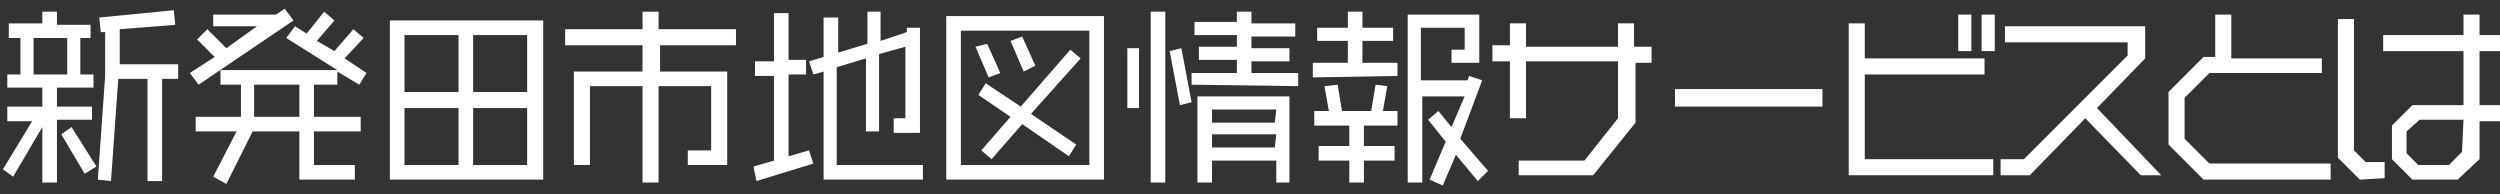 <?xml version="1.0" encoding="utf-8"?>
<!-- Generator: Adobe Illustrator 25.2.3, SVG Export Plug-In . SVG Version: 6.00 Build 0)  -->
<svg version="1.1" id="レイヤー_1" xmlns="http://www.w3.org/2000/svg" xmlns:xlink="http://www.w3.org/1999/xlink" x="0px"
	 y="0px" viewBox="0 0 171.2 13.3" style="enable-background:new 0 0 171.2 13.3;" xml:space="preserve">
<rect x="0" y="0" width="171.2" height="13.3" fill="#333333" stroke="none"/>
<style type="text/css">
	.st0{fill:#FFFFFF;}
</style>
<g>
	<path class="st0" d="M3.9,8.2v4.3h-1V8.7l-2,3.4l-0.7-0.5l2-3.3H0.5v-1h2.4V6H0.5V5.1h0.9V2.6H0.6v-1h2.3V0.8h1v0.9h2.3v0.9H5.5
		v2.5h0.9V6H3.9v1.3h2.4v0.9H3.9z M4.6,2.6H2.3v2.5h2.3V2.6z M5.8,11.9L4.2,9.2l0.7-0.5l1.7,2.7L5.8,11.9z M11.1,5.4v7h-1v-7h-2
		l-0.5,7l-0.9-0.1l0.5-7.1v-3H6.9l-0.1-1l5.1-0.5l0.1,1L8.2,2v2.4h4v1H11.1z"/>
	<path class="st0" d="M13.6,5.8L13,5l1.7-1.1l-1.2-1.2L14.2,2l1.3,1.3l2.1-1.5h-3V1h4.3l0.6-0.4l0.6,0.8L13.6,5.8z M24.6,5.8
		l-1.5-0.9v0.9h-1.6V8h3.2v1h-3.2v2.3h2.8v1h-3.8V9h-3.2l-1.8,3.6l-0.9-0.5L16.2,9h-2.8V8h3.1V5.8h-1.4v-1h8l-3.5-2.2l0.6-0.8
		L21,2.3l1.2-1.5l0.7,0.6l-1.2,1.4l1.2,0.7L24.2,2l0.7,0.6L23.6,4l1.5,1L24.6,5.8z M20.5,5.8h-3.1V8h3.1V5.8z"/>
	<path class="st0" d="M26.7,12.3V1.4h10.5v10.9C37.2,12.3,26.7,12.3,26.7,12.3z M31.4,2.4h-3.7v3.9h3.7V2.4z M31.4,7.4h-3.7v3.9h3.7
		V7.4z M36.1,2.4h-3.7v3.9h3.7V2.4z M36.1,7.4h-3.7v3.9h3.7V7.4z"/>
	<path class="st0" d="M45.2,3.1v1.8h4.6v6.4h-2.7v-1h1.6V5.9h-3.6v6.6H44V5.9h-3.6v5.4h-1.1V4.9H44V3.1h-5.3V2H44V0.8h1.1V2h5.3v1.1
		H45.2z"/>
	<path class="st0" d="M51.8,12.4l-0.2-1L53,11V5.2h-1.3v-1H53V0.9h1v3.2h1.2v1H54v5.6l1.4-0.4l0.3,0.9L51.8,12.4z M56.4,12.3V4.9
		l-0.7,0.2l-0.3-0.9l1-0.3V1.2h1v2.4l2-0.6V0.8h0.9v2l1.8-0.6V1.9H63v7.2h-1.8v-1H62V3.2l-1.8,0.5V9h-0.9V4l-2,0.6v6.7h5.9v1
		C63.2,12.3,56.4,12.3,56.4,12.3z"/>
	<path class="st0" d="M64.8,12.3V1.1h10.8v11.2H64.8z M74.6,2.1h-8.8v9.2h8.8V2.1z M67.7,5.3l-0.9-2.1L67.6,3l0.9,2L67.7,5.3z
		 M70.6,7.8l3.1,2.1l-0.5,0.8L70,8.5l-2.1,2.4l-0.7-0.6l2-2.3L67,6.5l0.5-0.8l2.4,1.6l3.4-3.9L74,4L70.6,7.8z M70.1,4.9l-0.9-2.1
		L70,2.5l0.9,2L70.1,4.9z"/>
	<path class="st0" d="M77.2,7.4V3.3H78v4.1C78,7.4,77.2,7.4,77.2,7.4z M78.8,12.5V0.8h1v11.7H78.8z M80.8,7.2l-0.7-3.7l0.8-0.2
		L81.6,7L80.8,7.2z M81.6,5.8V5h3.1V4.1h-2.6V3.2h2.6V2.4h-2.9V1.5h2.9V0.8h1v0.8h3v0.9h-3v0.8h2.6v0.9h-2.6V5h3.2v0.9L81.6,5.8
		L81.6,5.8z M87.4,12.5V11H83v1.5h-1V6.6h6.3v5.9H87.4z M87.4,7.5H83v0.9h4.3L87.4,7.5L87.4,7.5z M87.4,9.2H83v0.9h4.3L87.4,9.2
		L87.4,9.2z"/>
	<path class="st0" d="M89.9,5.3v-1h2.4V2.8h-2.1V1.9h2.1V0.8h1v1.1h2.1v0.9h-2.1v1.5h2.4v0.9L89.9,5.3L89.9,5.3z M93.4,8.6V10h2.1v1
		h-2.1v1.5h-1V11h-2.1v-1h2.1V8.6H90v-1h1l-0.3-1.7l0.9-0.1l0.3,1.8h2l0.3-1.8L95,5.9l-0.3,1.7h1v1H93.4z M101.2,12.4l-1.5-1.8
		l-0.9,2.1l-0.9-0.4L99,9.7l-1.2-1.5l0.7-0.6l0.9,1.1l0.9-2.1h-2.9v5.9h-1V1h4.9v3.3h-1.9V3.4h0.9V1.9h-3v3.6h3.2l0.1-0.3l0.9,0.3
		l-1.5,4l1.9,2.2L101.2,12.4z"/>
	<path class="st0" d="M112,4.2v4.2l-2.9,3.6H104v-1h4.5l2.3-2.9V4.2h-6.3v3.9h-1.1V4.2h-1.2V3.1h1.2V1.6h1.1v1.6h6.3V1.6h1.1v1.6
		h1.2v1.1H112V4.2z"/>
	<path class="st0" d="M114.7,7.3V6.1h10.1v1.2H114.7z"/>
	<path class="st0" d="M126.6,12V1.6h1.1V4h8.2v1.1h-8.2v5.8h8.8V12H126.6z M134.1,3.5V1h0.9v2.5H134.1z M135.7,3.5V1h0.9v2.5H135.7z
		"/>
	<path class="st0" d="M146.6,12l-3.8-3.9L139,12h-2v-1.1h1.6l7.1-7.1V2.9h-8.4V1.8h9.6V4l-3.3,3.4L148,12H146.6z"/>
	<path class="st0" d="M150.9,12.3l-2.4-2.4V6.3l2.4-2.4h0.8V1h1.1v3h6.2v1h-7.7l-1.7,1.7v2.8l1.7,1.7h8.3v1.1H150.9z"/>
	<path class="st0" d="M161.6,12.3l-1.5-1.5V1.3h1.1v9l0.8,0.8h1.3v1.1L161.6,12.3L161.6,12.3z M169.8,8.2v2.7l-1.5,1.4h-3.1
		l-1.4-1.4V8.6l1.4-1.4h3.5V3.5h-5.5V2.4h5.5V1h1.1v1.4h1.4v1.1h-1.4v3.7h1.4v1.1h-1.4V8.2z M168.7,8.2h-3L164.8,9v1.5l0.8,0.8h2.1
		l0.9-0.9L168.7,8.2L168.7,8.2z"/>
</g>
</svg>
